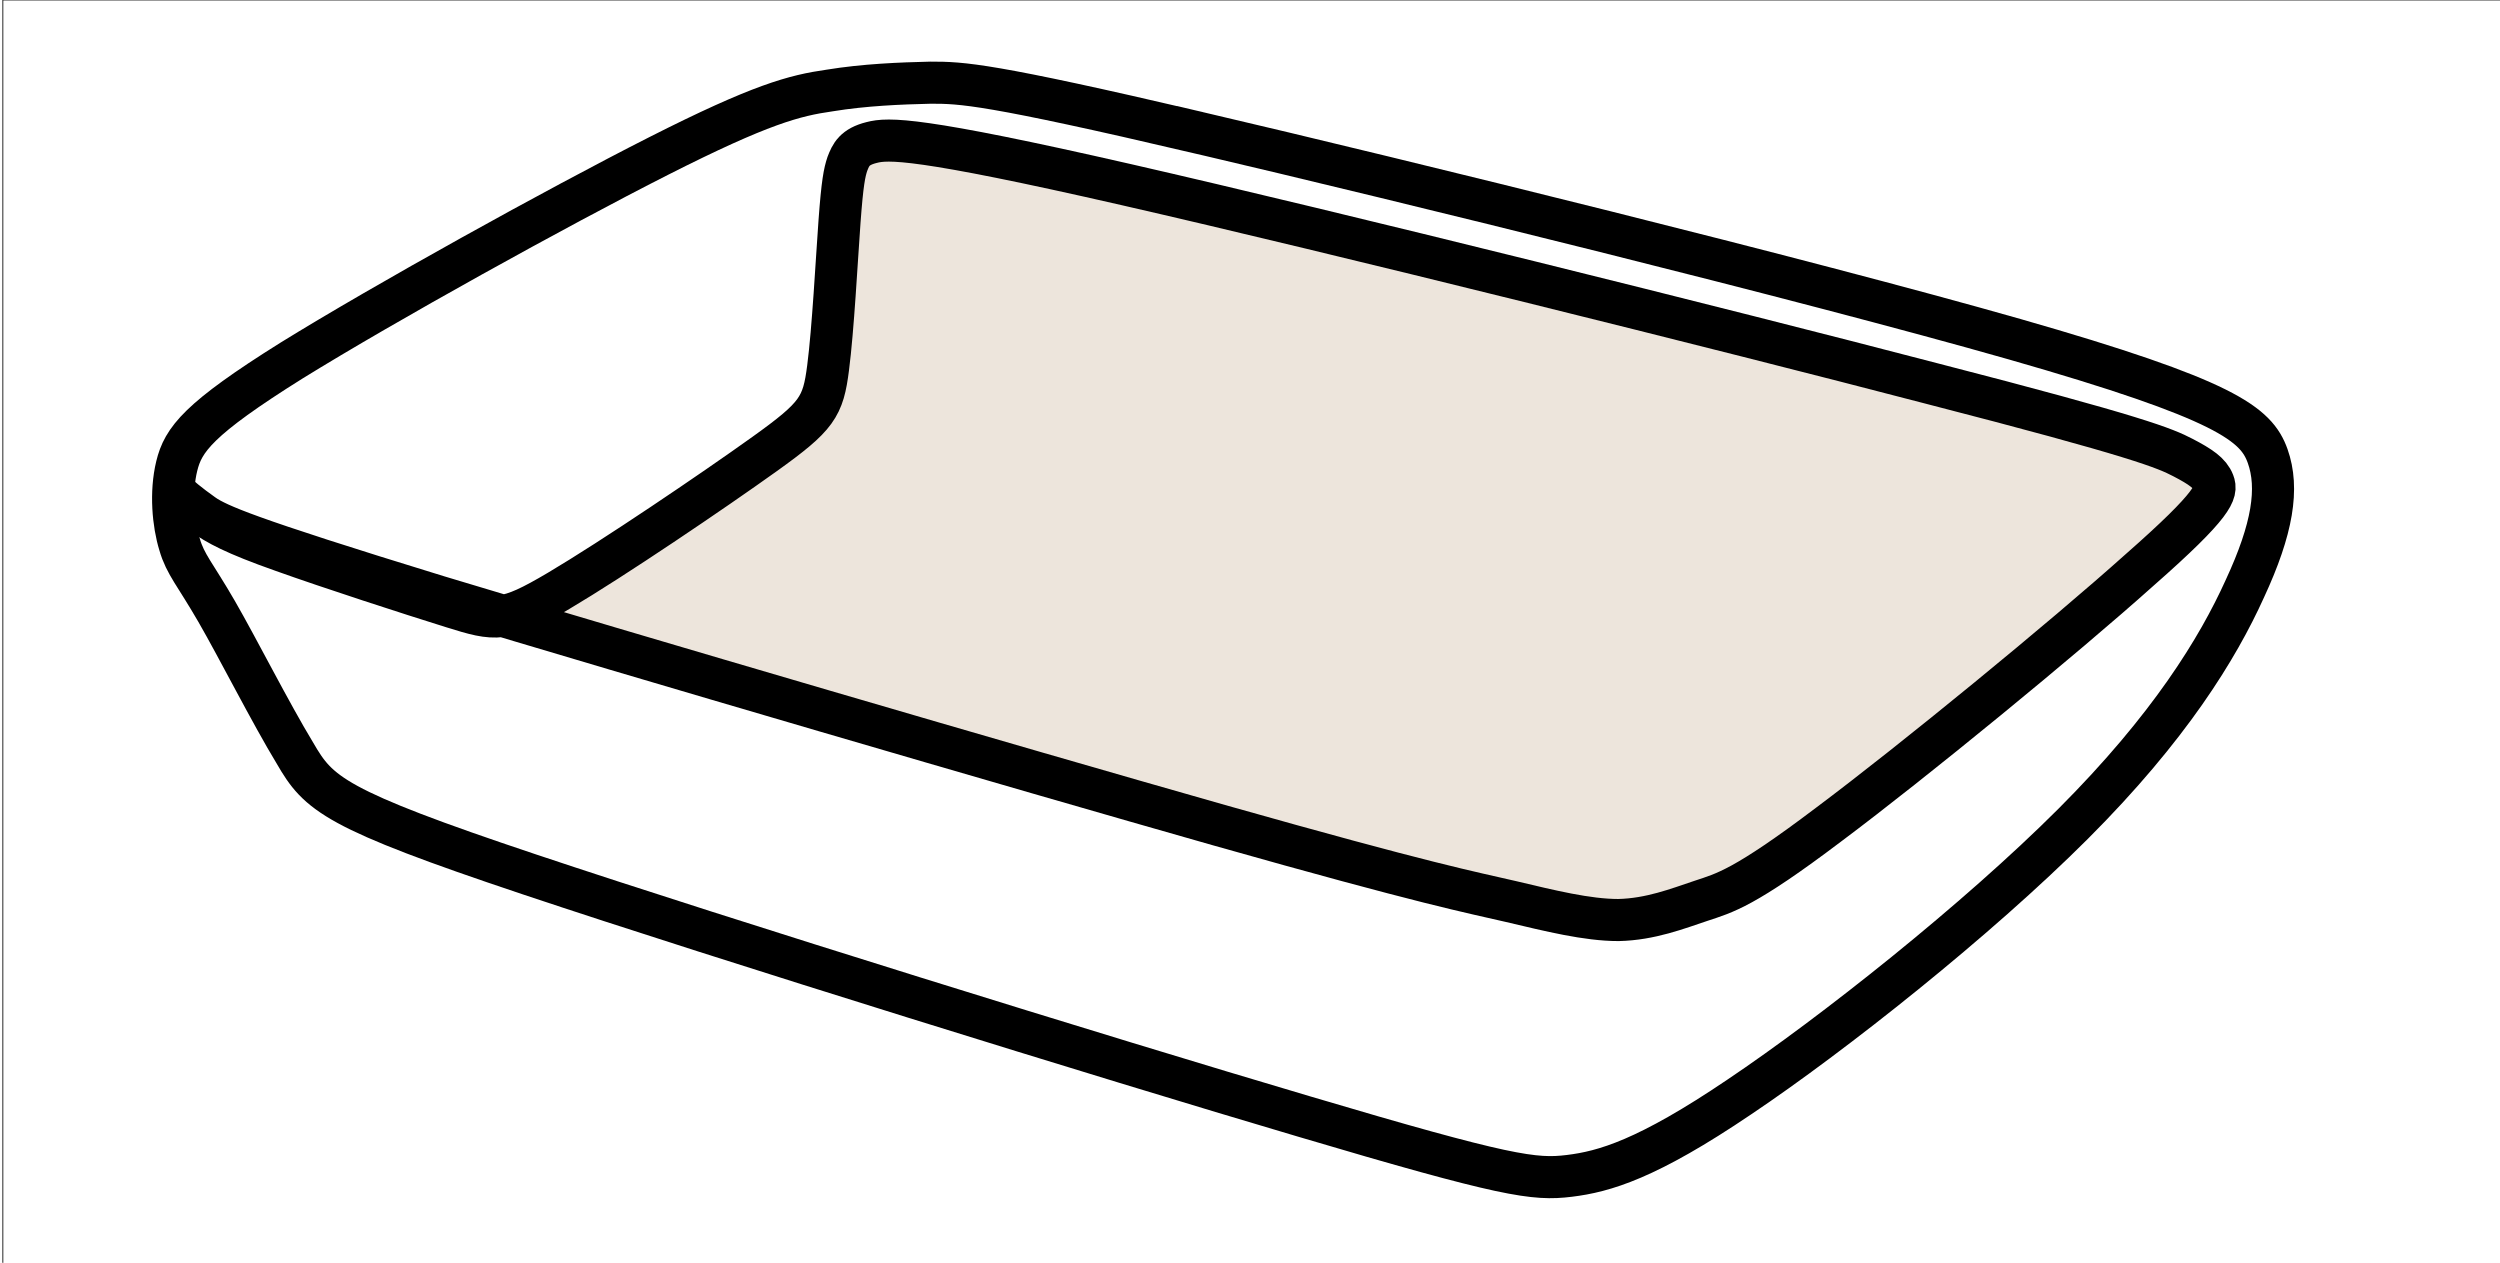 <?xml version="1.0" encoding="UTF-8"?>
<!DOCTYPE svg PUBLIC "-//W3C//DTD SVG 1.1//EN" "http://www.w3.org/Graphics/SVG/1.1/DTD/svg11.dtd">
<!-- Creator: CorelDRAW Home & Student X8 -->
<svg xmlns="http://www.w3.org/2000/svg" xml:space="preserve" width="3508px" height="1772px" version="1.1" style="shape-rendering:geometricPrecision; text-rendering:geometricPrecision; image-rendering:optimizeQuality; fill-rule:evenodd; clip-rule:evenodd"
viewBox="0 0 3508 1772"
 xmlns:xlink="http://www.w3.org/1999/xlink">
 <defs>
  <style type="text/css">
   <![CDATA[
    .str0 {stroke:black;stroke-width:59.057}
    .str1 {stroke:black;stroke-width:1.181}
    .fil0 {fill:none}
    .fil1 {fill:#EDE5DC}
   ]]>
  </style>
 </defs>
 <g id="Layer_x0020_1">
  <path class="fil0 str0" d="M1681 186c294,69 848,205 1146,290 297,85 339,119 355,164 16,45 7,102 -32,186 -38,84 -106,195 -241,330 -135,135 -337,295 -468,383 -130,88 -190,105 -239,111 -49,6 -88,1 -371,-83 -284,-84 -813,-248 -1088,-340 -275,-92 -296,-113 -329,-170 -34,-56 -80,-147 -110,-199 -30,-52 -44,-66 -52,-94 -9,-29 -13,-73 -4,-110 9,-37 30,-66 161,-148 131,-81 371,-214 515,-287 144,-73 191,-85 240,-92 49,-8 99,-10 142,-11 44,0 80,1 375,70z"/>
  <path class="fil1 str0" d="M249 694c-1,0 15,14 37,29 23,14 52,29 329,114 278,84 804,238 1096,321 293,83 353,94 409,107 55,13 107,26 151,26 45,-1 83,-16 116,-27 33,-11 60,-17 179,-107 119,-89 330,-262 436,-357 107,-94 109,-110 104,-123 -5,-13 -18,-22 -43,-35 -25,-13 -62,-29 -353,-104 -291,-76 -837,-212 -1130,-279 -293,-67 -334,-65 -357,-59 -24,6 -29,17 -34,30 -4,12 -7,26 -11,81 -4,55 -9,151 -16,205 -7,55 -15,68 -89,121 -74,53 -213,147 -289,192 -76,45 -88,42 -149,23 -61,-19 -172,-55 -239,-79 -68,-24 -91,-37 -111,-51 -20,-14 -36,-28 -36,-28z"/>
  <rect class="fil0 str1" x="4" width="3511" height="1782"/>
 </g>
</svg>

